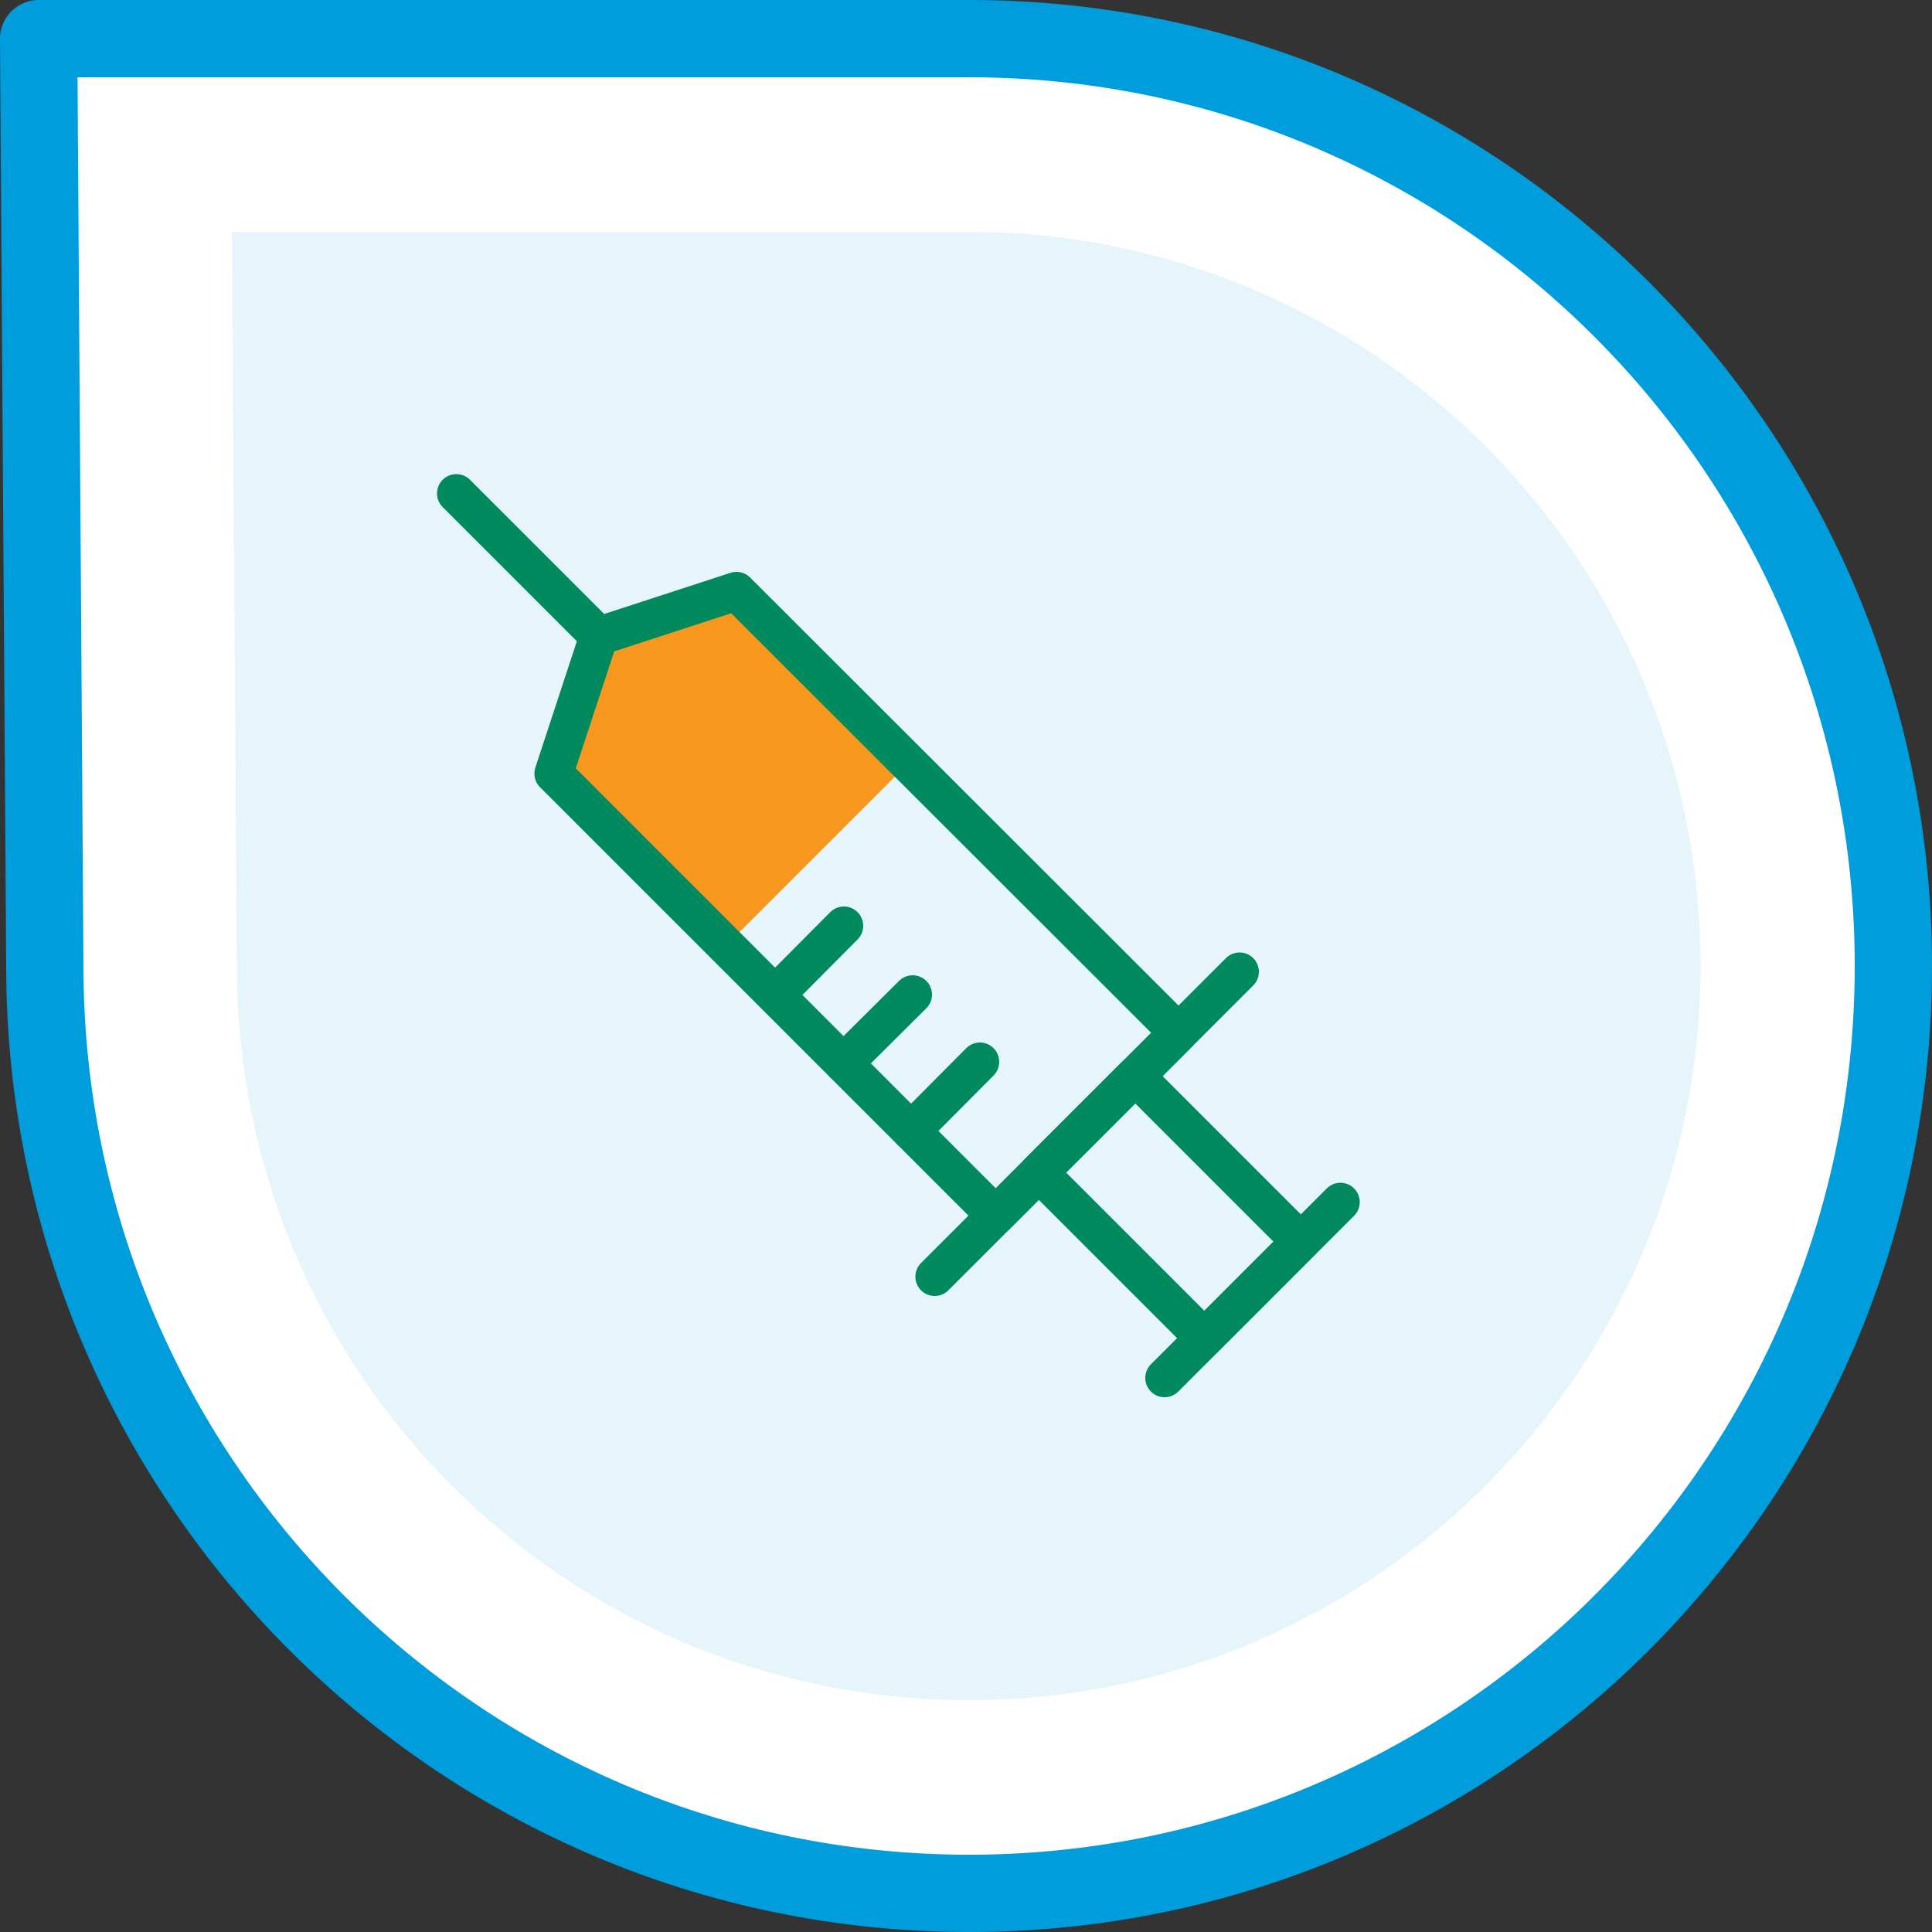 <?xml version="1.0" encoding="UTF-8"?><svg id="Layer_2" xmlns="http://www.w3.org/2000/svg" viewBox="0 0 50 50"><rect x="0" y="0" width="50" height="50" fill="#333333" stroke="none"/><defs><style>.cls-1{fill:none;stroke:#008a5e;stroke-linecap:round;}.cls-1,.cls-2{stroke-linejoin:round;}.cls-2{fill:#fff;stroke:#009ddc;stroke-width:2px;}.cls-3{fill:#f8971d;}.cls-3,.cls-4{stroke-width:0px;}.cls-4{fill:#e5f5fb;}</style></defs><g id="Artwork"><path class="cls-2" d="m25.08,1H1l.16,24h0c0,13.25,10.71,24,23.92,24h0c6.24,0,11.92-2.4,16.18-6.32,4.76-4.39,7.74-10.68,7.74-17.68h0c0-13.25-10.71-24-23.92-24h0"/><path class="cls-4" d="m25.06,6H6l.13,19h0c0,10.49,8.48,19,18.94,19h0c4.94,0,9.44-1.9,12.81-5.01,3.77-3.47,6.13-8.46,6.13-13.99h0c0-10.49-8.48-19-18.94-19h0"/><polygon class="cls-3" points="23.51 19.75 19.06 15.3 15.5 16.46 14.33 20.02 18.78 24.48 23.51 19.75"/><rect class="cls-1" x="28.51" y="28.21" width="3.53" height="6.06" transform="translate(73.77 31.92) rotate(135)"/><line class="cls-1" x1="34.69" y1="31.11" x2="30.14" y2="35.66"/><line class="cls-1" x1="32.08" y1="25.15" x2="24.19" y2="33.04"/><polygon class="cls-1" points="14.33 20.02 15.5 16.46 19.06 15.3 30.5 26.73 25.77 31.46 14.33 20.02"/><line class="cls-1" x1="15.5" y1="16.46" x2="11.81" y2="12.77"/><line class="cls-1" x1="20.15" y1="25.66" x2="21.84" y2="23.96"/><line class="cls-1" x1="21.83" y1="27.52" x2="23.62" y2="25.74"/><line class="cls-1" x1="23.58" y1="29.27" x2="25.36" y2="27.48"/></g></svg>